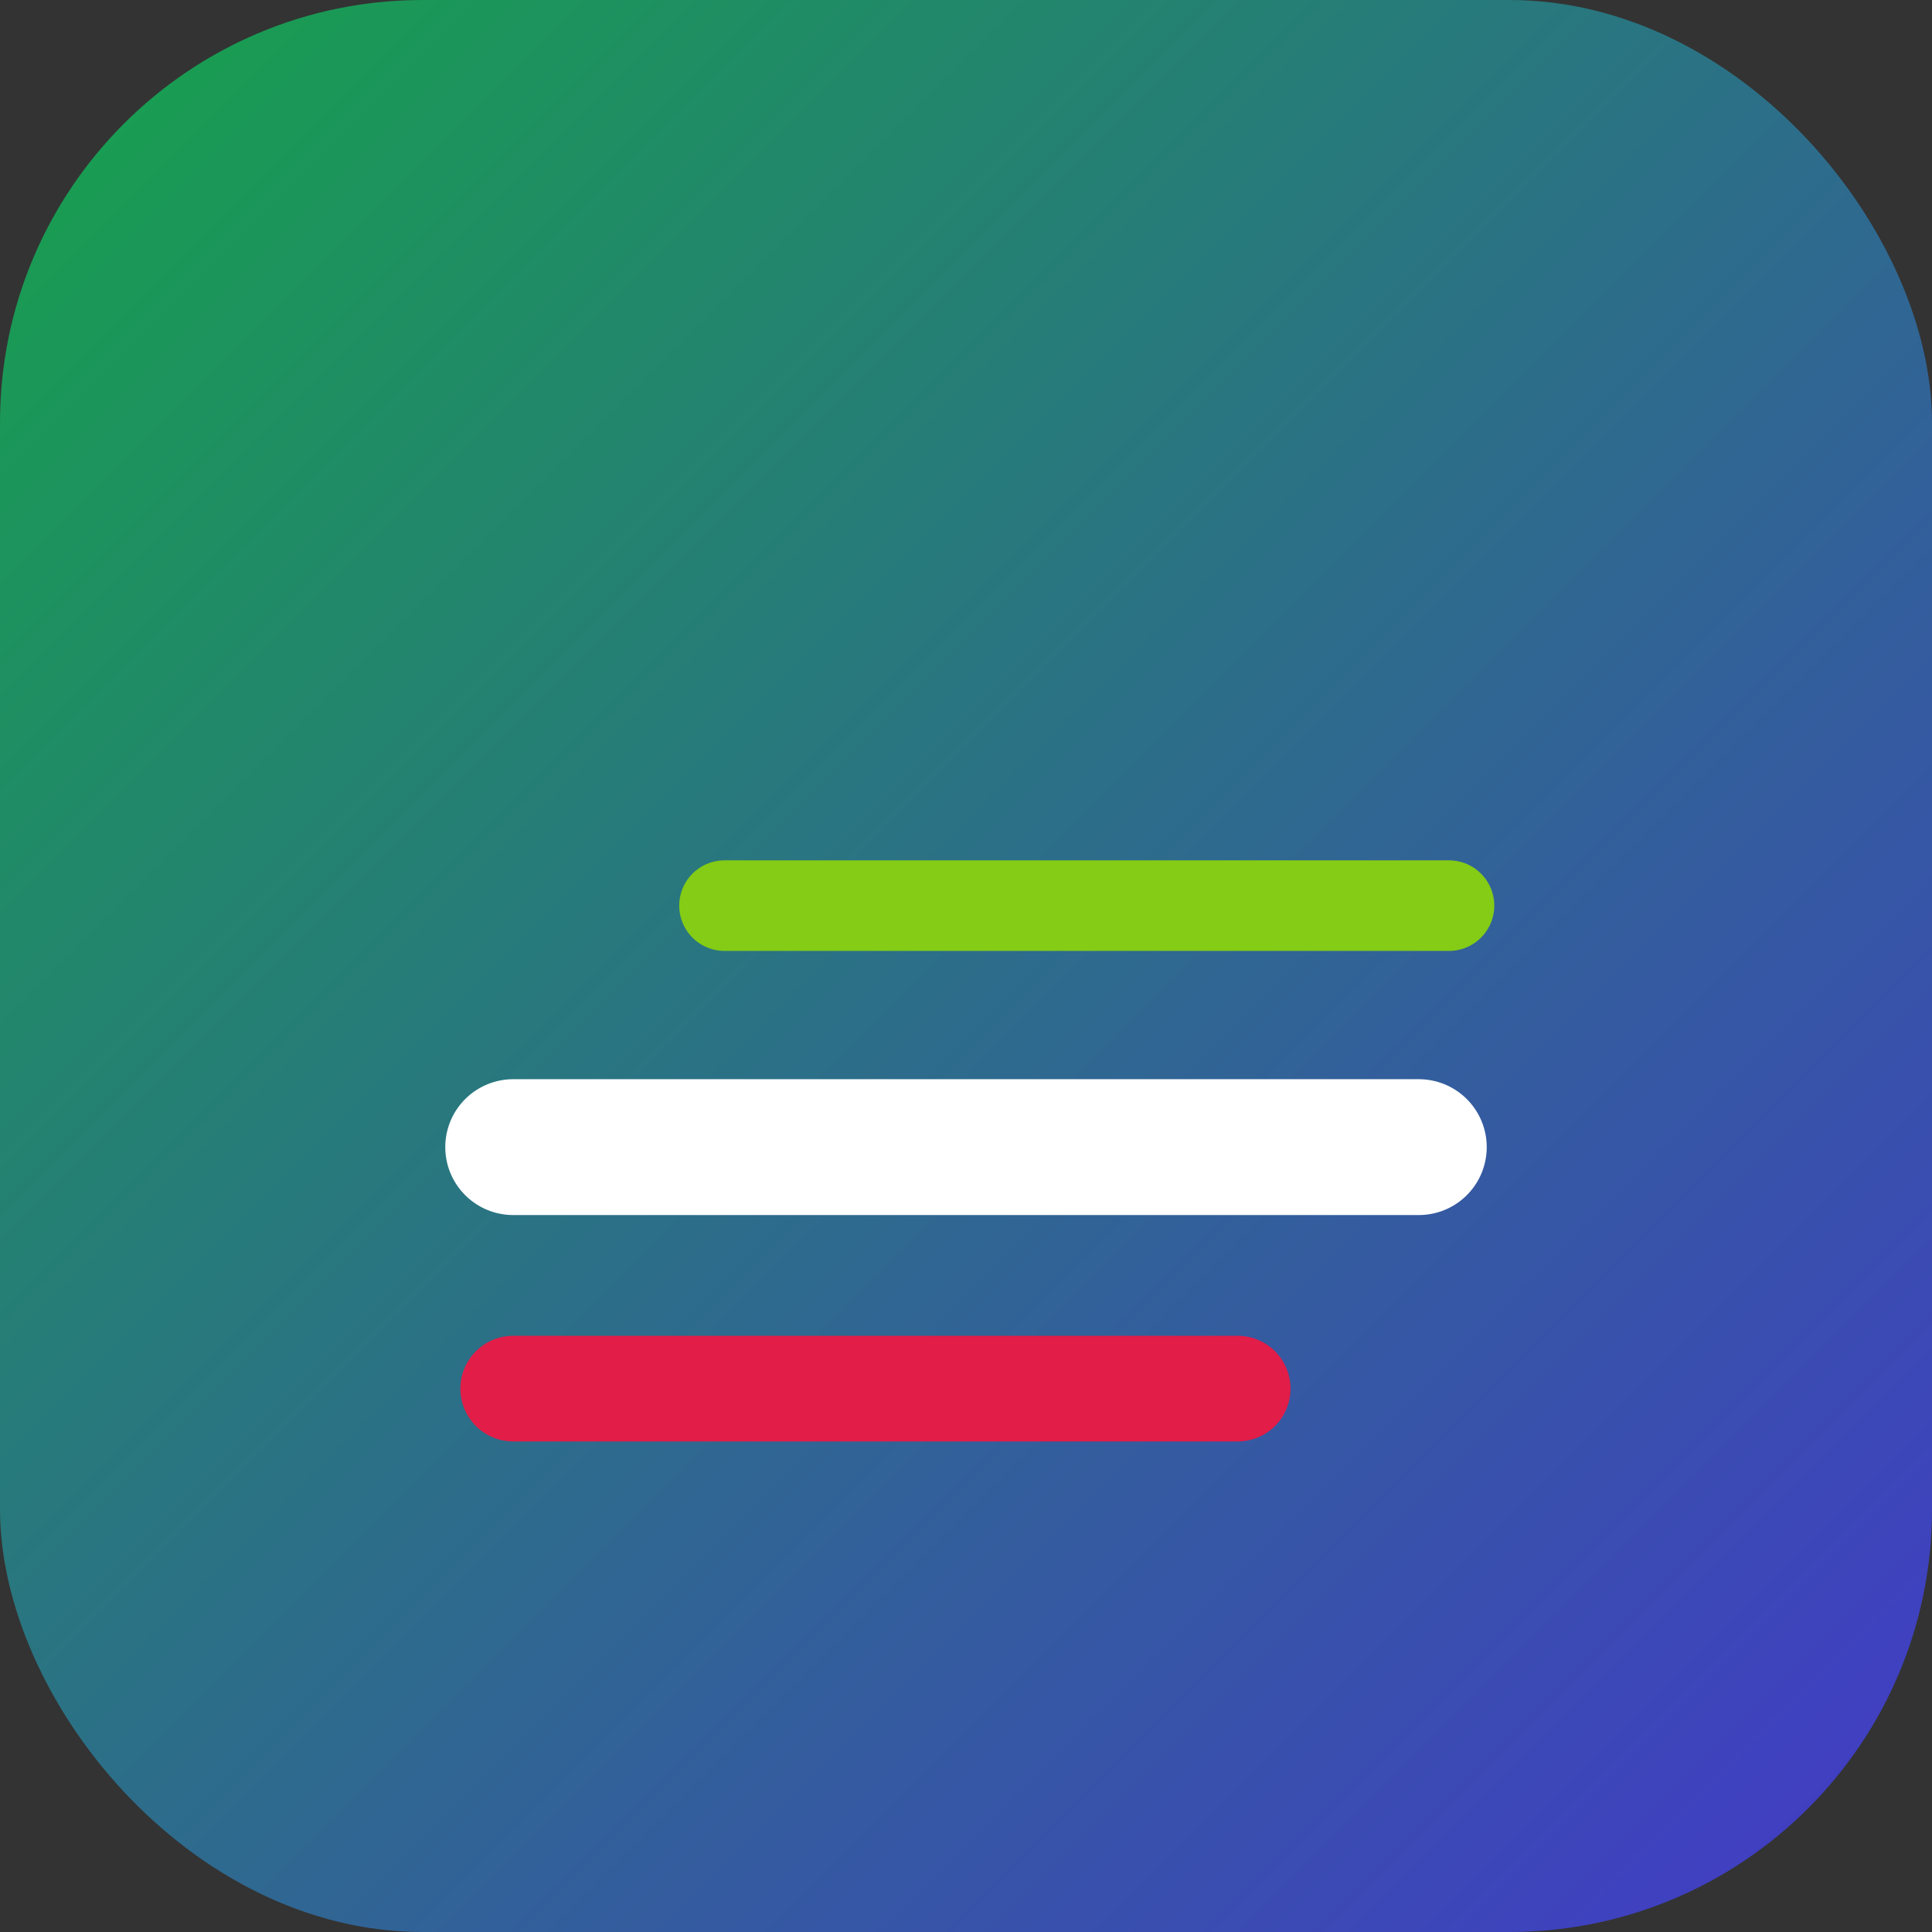 <svg xmlns="http://www.w3.org/2000/svg" width="256" height="256" viewBox="0 0 256 256" aria-hidden="true">
  <rect x="0" y="0" width="256" height="256" fill="#333333" stroke="none"/>
  <defs>
    <linearGradient id="g" x1="0" x2="1" y1="0" y2="1">
      <stop offset="0" stop-color="#16a34a"></stop>
      <stop offset="1" stop-color="#4338ca"></stop>
    </linearGradient>
  </defs>
  <rect width="256" height="256" rx="56" fill="url(#g)"></rect>
  <path d="M68 152h120" stroke="#ffffff" stroke-width="18" stroke-linecap="round"></path>
  <path d="M96 120h96" stroke="#84cc16" stroke-width="12" stroke-linecap="round"></path>
  <path d="M68 184h96" stroke="#e11d48" stroke-width="14" stroke-linecap="round"></path>
  <title>LedoXa</title>
</svg>
